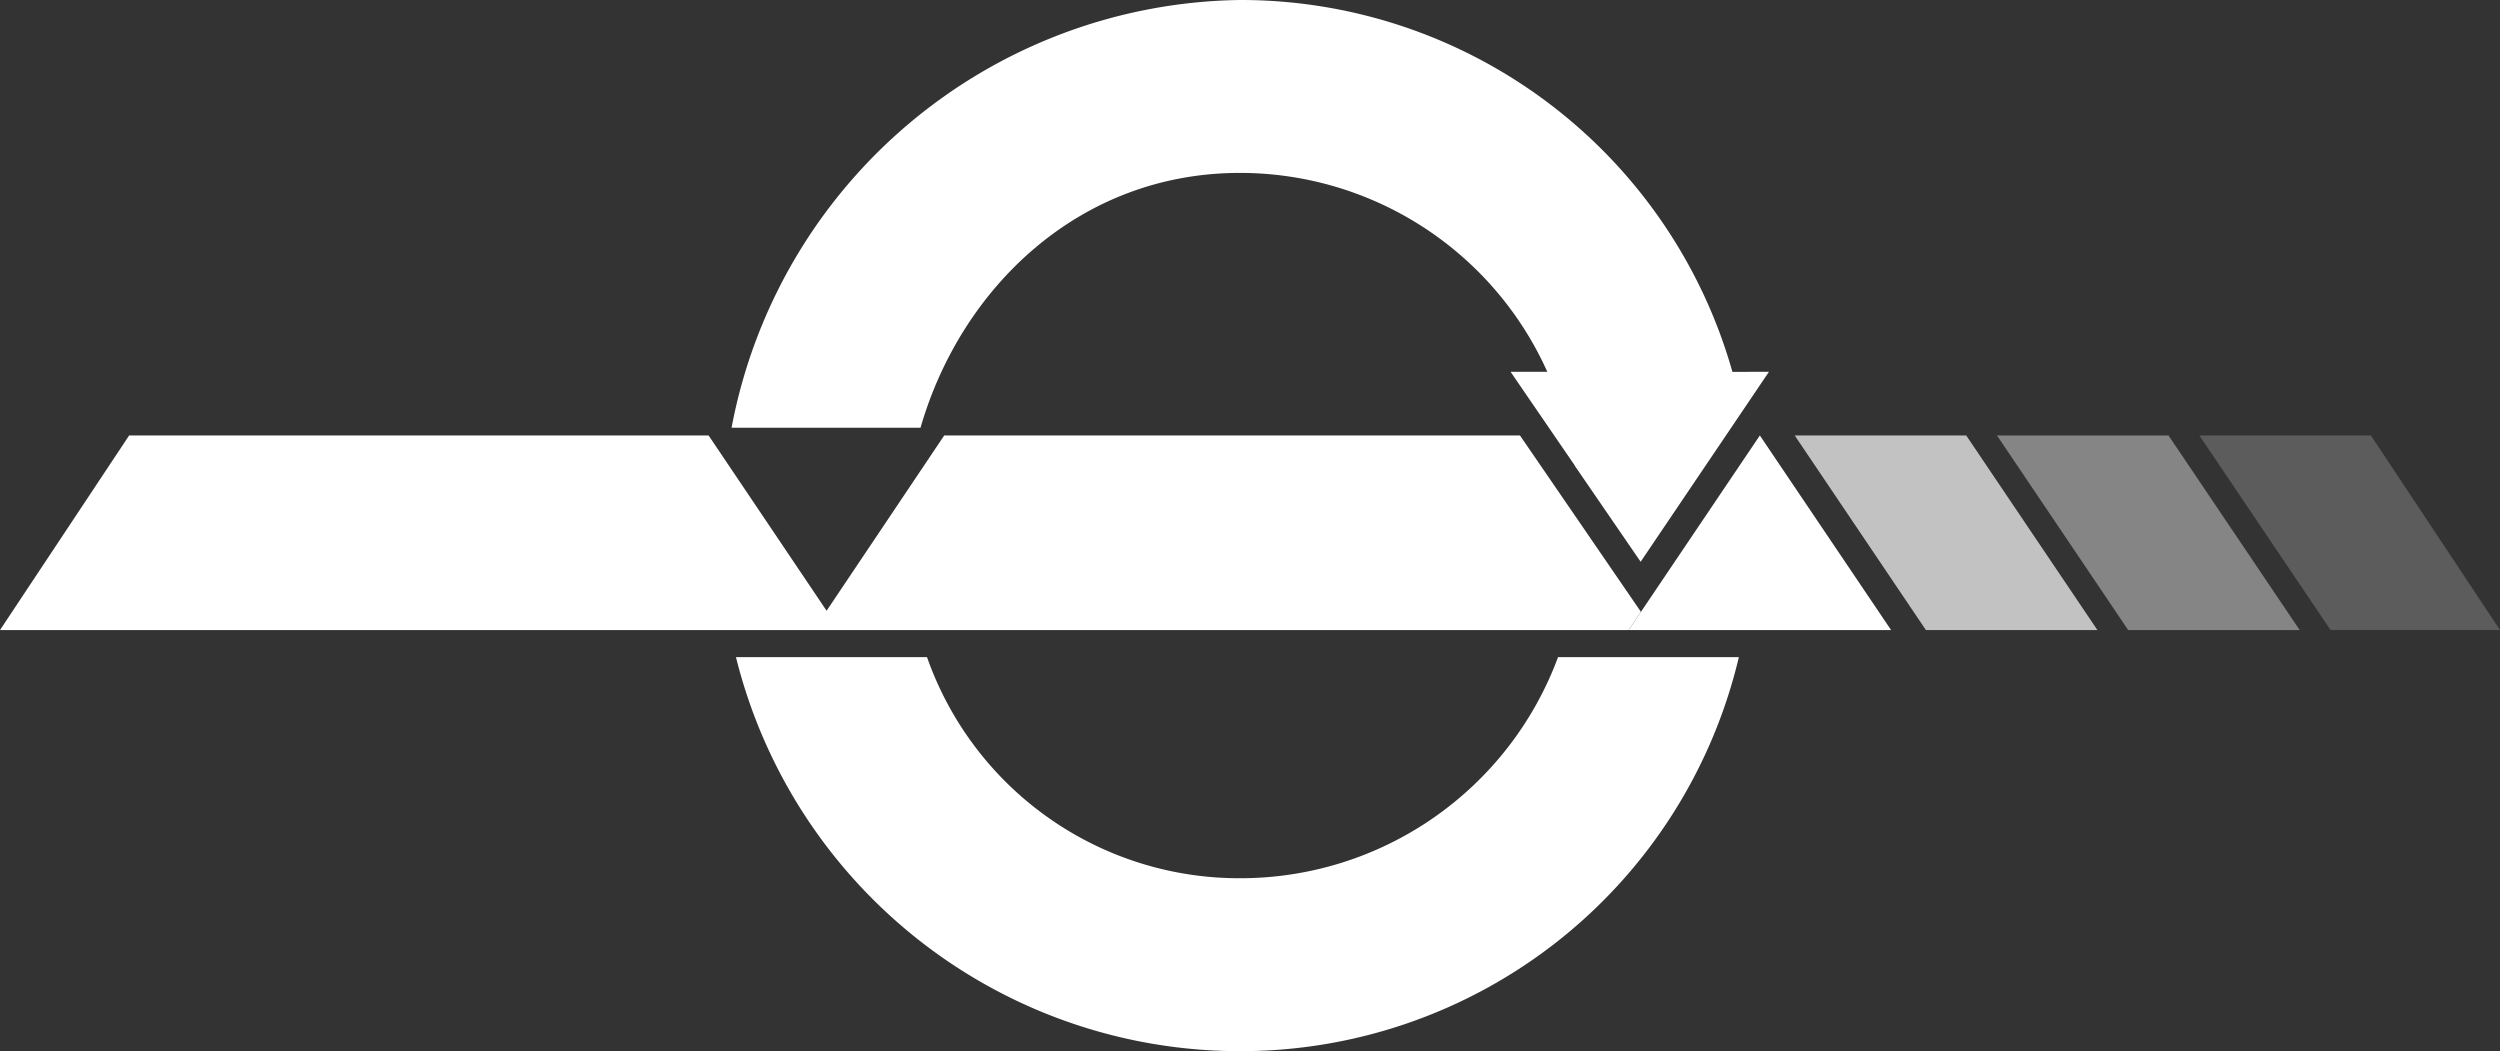<svg xmlns="http://www.w3.org/2000/svg" width="86" height="36.16" viewBox="0 0 86 36.16">
  <rect x="0" y="0" width="86" height="36.16" fill="#333333" stroke="none"/>
  <g id="logo_small" transform="translate(-16.486 -157.277)">
    <path id="Path_22451" data-name="Path 22451" d="M380.047,249.656l-4.513-6.694h-5.9l4.513,6.694Z" transform="translate(-291.41 -70.705)" fill="#fff" fill-rule="evenodd" opacity="0.7"/>
    <path id="Path_22452" data-name="Path 22452" d="M459.581,249.656l-4.442-6.694h-5.9l4.513,6.694Z" transform="translate(-357.094 -70.705)" fill="#fff" fill-rule="evenodd" opacity="0.2"/>
    <path id="Path_22453" data-name="Path 22453" d="M415.334,242.962h-5.9l4.513,6.694h5.9Z" transform="translate(-324.252 -70.705)" fill="#fff" fill-rule="evenodd" opacity="0.4"/>
    <path id="Path_22454" data-name="Path 22454" d="M178.641,294.184a11.378,11.378,0,0,1-10.769-7.606H161.3a17.857,17.857,0,0,0,17.34,13.555A17.61,17.61,0,0,0,195.8,286.578H189.58A11.651,11.651,0,0,1,178.641,294.184Z" transform="translate(-119.497 -106.696)" fill="#fff" fill-rule="evenodd"/>
    <g id="Group_62961" data-name="Group 62961" transform="translate(16.486 172.257)">
      <path id="Path_22455" data-name="Path 22455" d="M72.934,249.03l-4.161-6.068H48.967l-4.046,6.03-4.059-6.03H20.928l-4.442,6.694H72.512Z" transform="translate(-16.486 -242.962)" fill="#fff" fill-rule="evenodd"/>
    </g>
    <path id="Path_22456" data-name="Path 22456" d="M341.467,242.962l4.514,6.694h-9.027Z" transform="translate(-264.442 -70.705)" fill="#fff" fill-rule="evenodd"/>
    <path id="Path_22457" data-name="Path 22457" d="M194.864,170.069a17.577,17.577,0,0,0-16.938-12.792,18.053,18.053,0,0,0-17.491,14.714h6.5c1.384-4.8,5.452-8.766,10.987-8.766a11.591,11.591,0,0,1,10.575,6.843h-1.263l2.209,3.225,0,.009,2.264,3.3h0l4.414-6.535Z" transform="translate(-118.783)" fill="#fff" fill-rule="evenodd"/>
  </g>
</svg>
